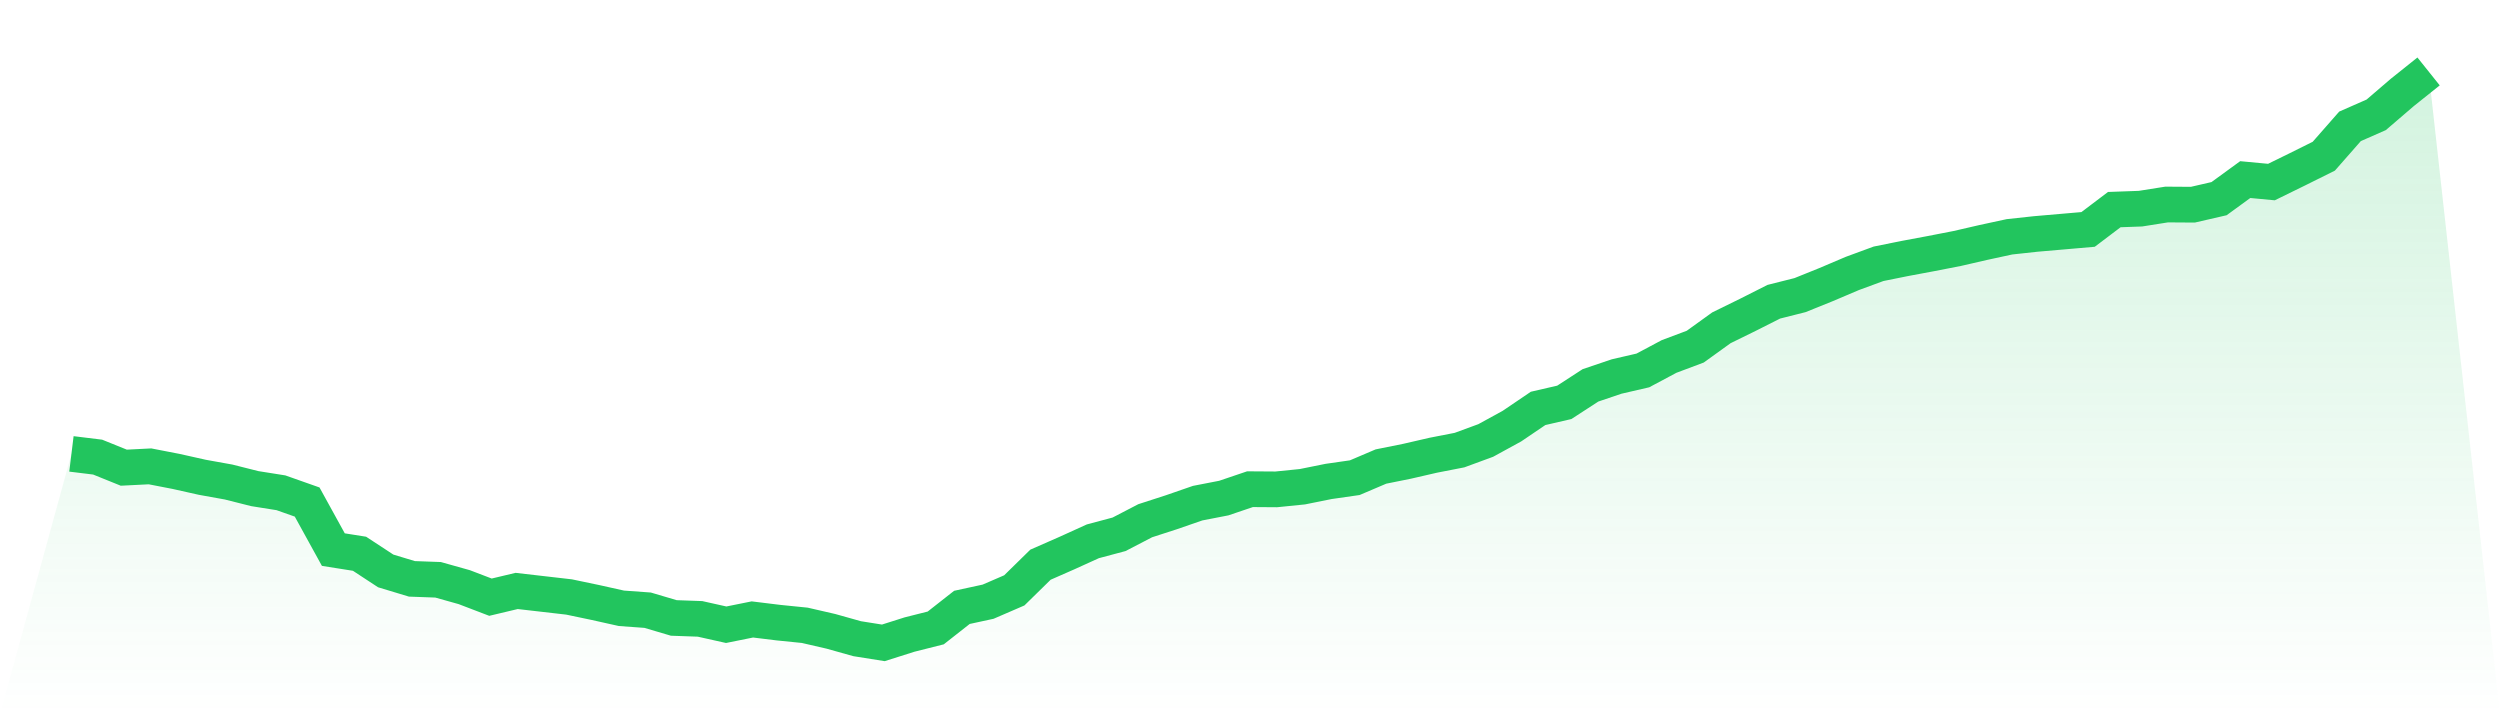 <svg viewBox="0 0 140 40" xmlns="http://www.w3.org/2000/svg">
<defs>
<linearGradient id="gradient" x1="0" x2="0" y1="0" y2="1">
<stop offset="0%" stop-color="#22c55e" stop-opacity="0.2"/>
<stop offset="100%" stop-color="#22c55e" stop-opacity="0"/>
</linearGradient>
</defs>
<path d="M4,25.418 L4,25.418 L5.467,25.598 L6.933,26.19 L8.4,26.116 L9.867,26.401 L11.333,26.729 L12.8,26.993 L14.267,27.363 L15.733,27.596 L17.2,28.114 L18.667,30.778 L20.133,31.01 L21.6,31.972 L23.067,32.416 L24.533,32.469 L26,32.881 L27.467,33.442 L28.933,33.093 L30.4,33.262 L31.867,33.431 L33.333,33.738 L34.8,34.065 L36.267,34.171 L37.733,34.605 L39.2,34.657 L40.667,34.985 L42.133,34.689 L43.6,34.869 L45.067,35.017 L46.533,35.355 L48,35.767 L49.467,36 L50.933,35.535 L52.4,35.165 L53.867,34.013 L55.333,33.695 L56.8,33.061 L58.267,31.623 L59.733,30.979 L61.2,30.313 L62.667,29.921 L64.133,29.16 L65.6,28.685 L67.067,28.177 L68.533,27.892 L70,27.395 L71.467,27.405 L72.933,27.257 L74.4,26.961 L75.867,26.75 L77.333,26.126 L78.8,25.83 L80.267,25.492 L81.733,25.206 L83.2,24.667 L84.667,23.864 L86.133,22.87 L87.6,22.532 L89.067,21.58 L90.533,21.084 L92,20.745 L93.467,19.963 L94.933,19.413 L96.4,18.356 L97.867,17.637 L99.333,16.897 L100.8,16.527 L102.267,15.935 L103.733,15.312 L105.2,14.772 L106.667,14.476 L108.133,14.202 L109.6,13.916 L111.067,13.578 L112.533,13.261 L114,13.102 L115.467,12.975 L116.933,12.848 L118.4,11.738 L119.867,11.685 L121.333,11.453 L122.8,11.463 L124.267,11.125 L125.733,10.057 L127.2,10.195 L128.667,9.476 L130.133,8.747 L131.6,7.076 L133.067,6.431 L134.533,5.173 L136,4 L140,40 L0,40 z" fill="url(#gradient)"/>
<path d="M4,25.418 L4,25.418 L5.467,25.598 L6.933,26.19 L8.4,26.116 L9.867,26.401 L11.333,26.729 L12.8,26.993 L14.267,27.363 L15.733,27.596 L17.2,28.114 L18.667,30.778 L20.133,31.01 L21.6,31.972 L23.067,32.416 L24.533,32.469 L26,32.881 L27.467,33.442 L28.933,33.093 L30.4,33.262 L31.867,33.431 L33.333,33.738 L34.8,34.065 L36.267,34.171 L37.733,34.605 L39.2,34.657 L40.667,34.985 L42.133,34.689 L43.6,34.869 L45.067,35.017 L46.533,35.355 L48,35.767 L49.467,36 L50.933,35.535 L52.4,35.165 L53.867,34.013 L55.333,33.695 L56.8,33.061 L58.267,31.623 L59.733,30.979 L61.2,30.313 L62.667,29.921 L64.133,29.16 L65.6,28.685 L67.067,28.177 L68.533,27.892 L70,27.395 L71.467,27.405 L72.933,27.257 L74.4,26.961 L75.867,26.75 L77.333,26.126 L78.8,25.83 L80.267,25.492 L81.733,25.206 L83.2,24.667 L84.667,23.864 L86.133,22.87 L87.6,22.532 L89.067,21.58 L90.533,21.084 L92,20.745 L93.467,19.963 L94.933,19.413 L96.4,18.356 L97.867,17.637 L99.333,16.897 L100.8,16.527 L102.267,15.935 L103.733,15.312 L105.2,14.772 L106.667,14.476 L108.133,14.202 L109.6,13.916 L111.067,13.578 L112.533,13.261 L114,13.102 L115.467,12.975 L116.933,12.848 L118.4,11.738 L119.867,11.685 L121.333,11.453 L122.8,11.463 L124.267,11.125 L125.733,10.057 L127.2,10.195 L128.667,9.476 L130.133,8.747 L131.6,7.076 L133.067,6.431 L134.533,5.173 L136,4" fill="none" stroke="#22c55e" stroke-width="2"/>
</svg>